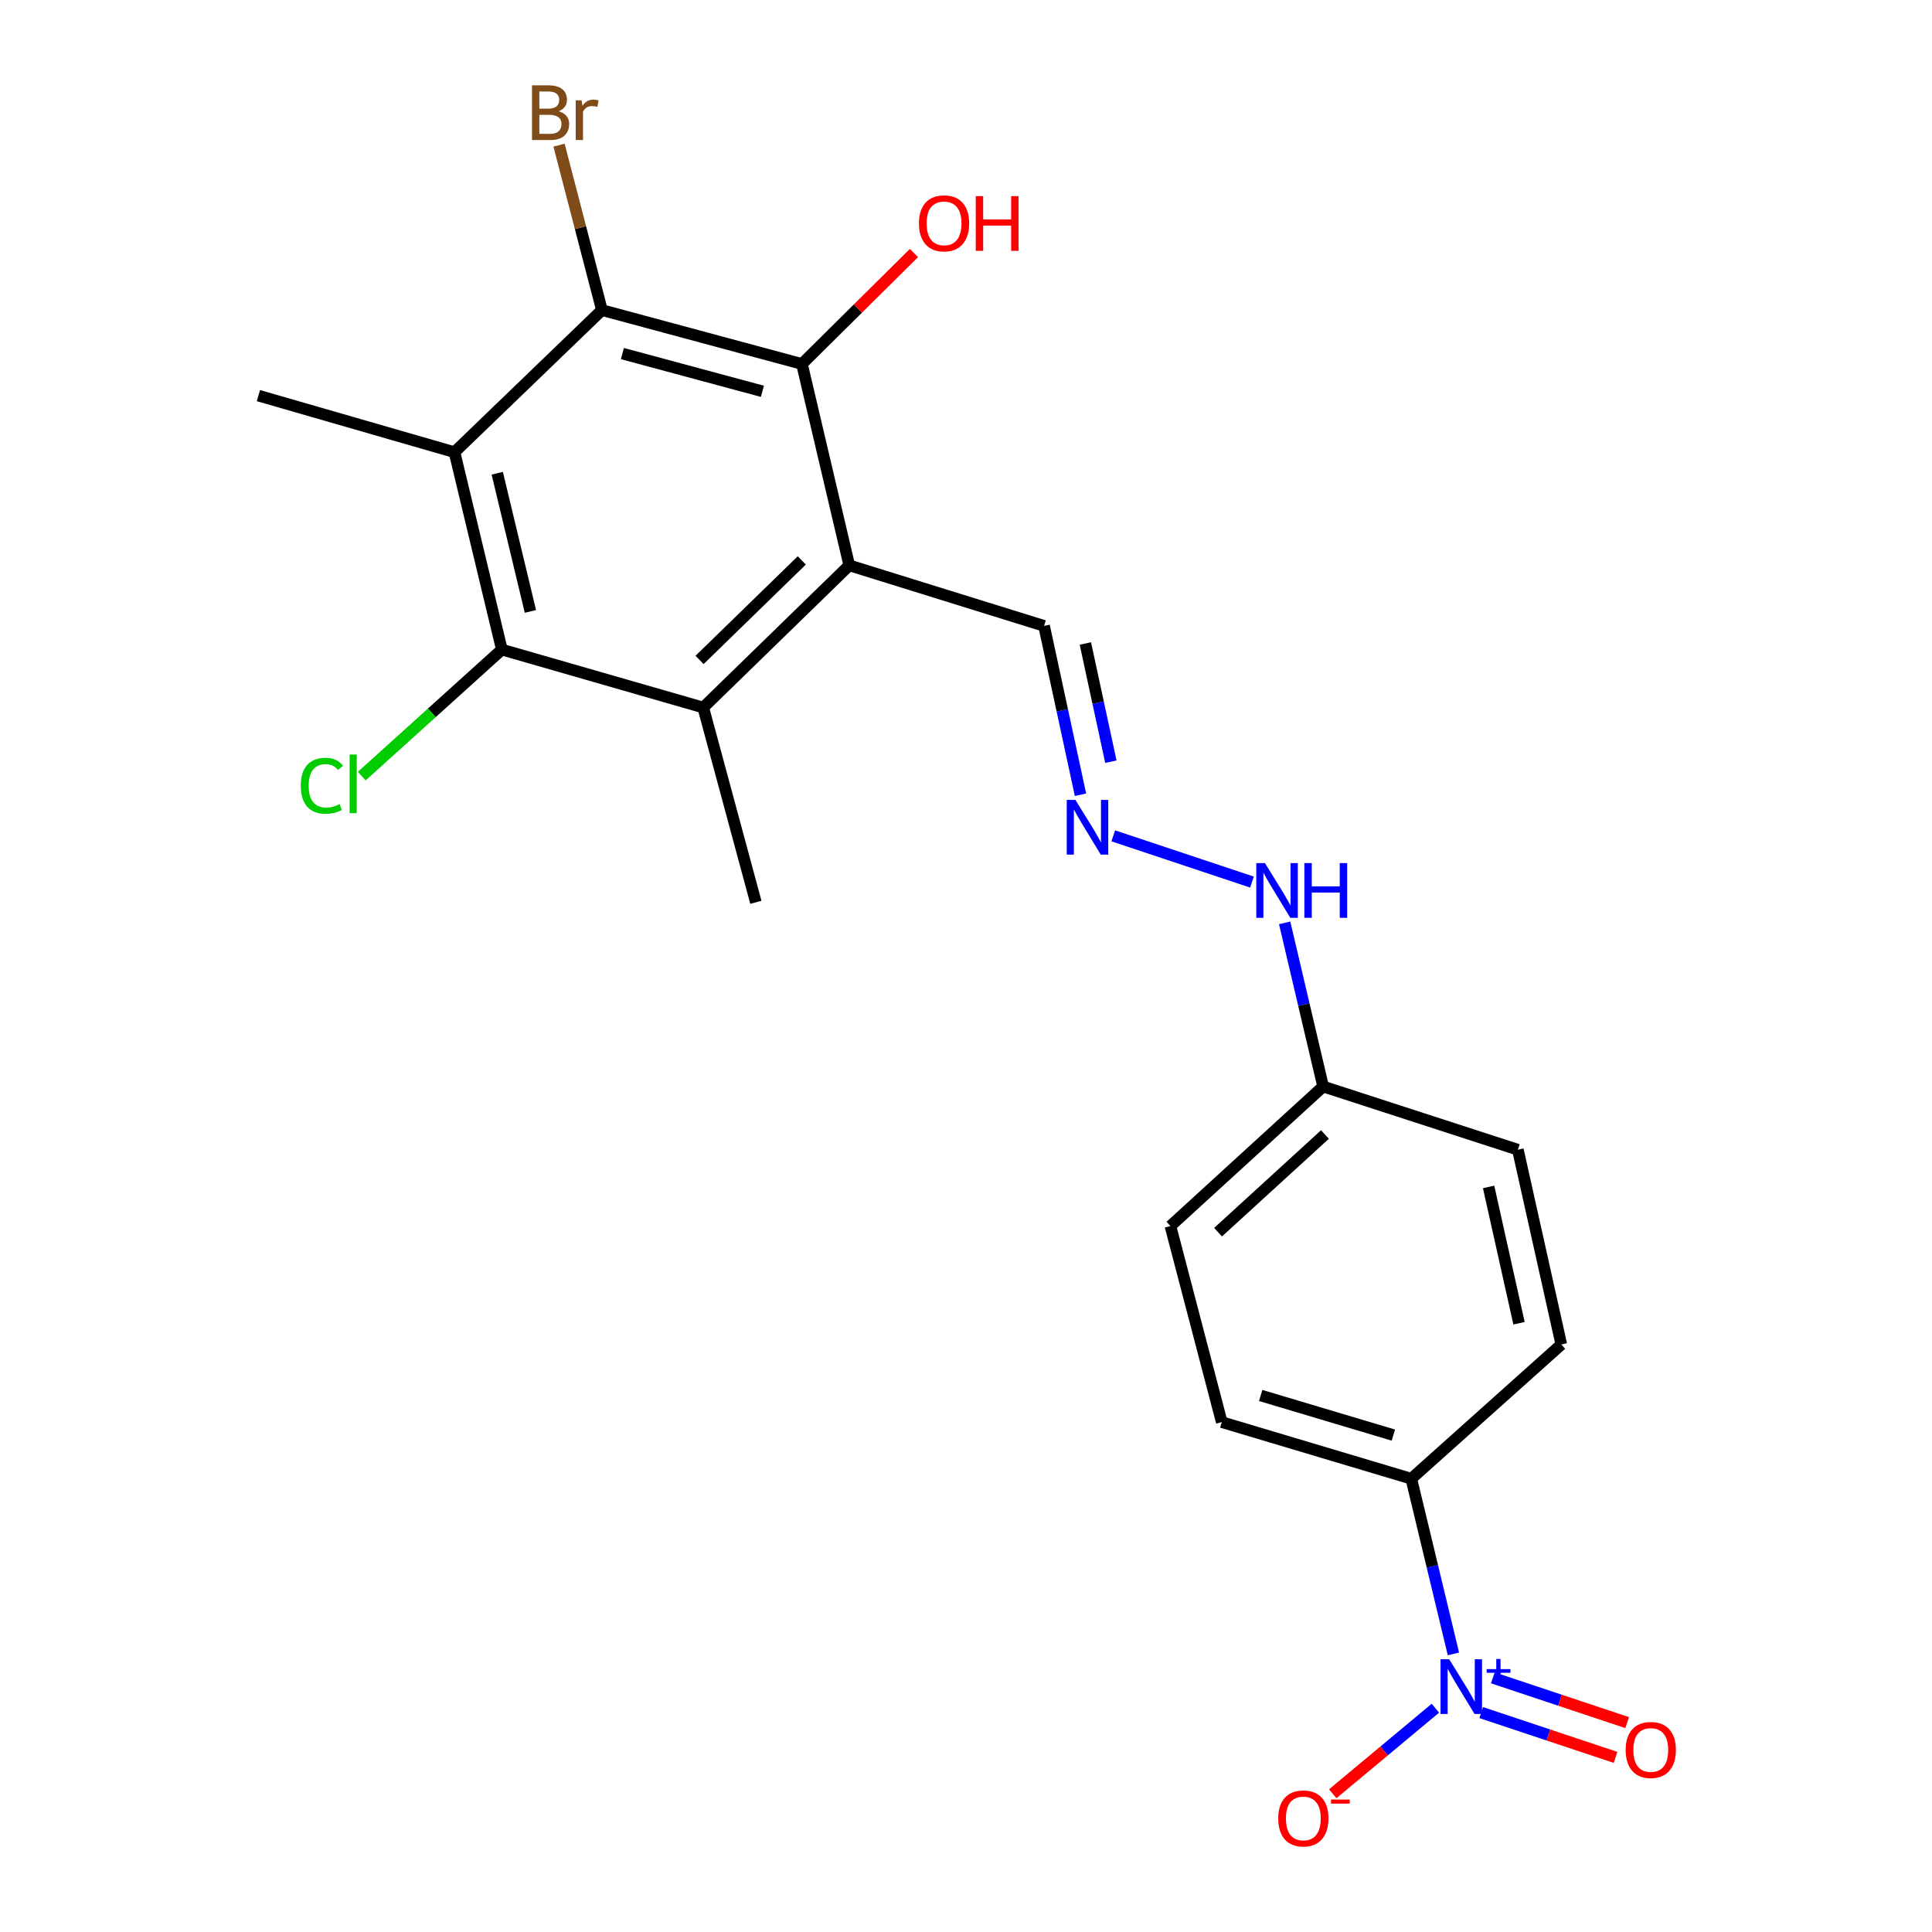 <?xml version='1.0' encoding='iso-8859-1'?>
<svg version='1.1' baseProfile='full'
              xmlns='http://www.w3.org/2000/svg'
                      xmlns:rdkit='http://www.rdkit.org/xml'
                      xmlns:xlink='http://www.w3.org/1999/xlink'
                  xml:space='preserve'
width='1000px' height='1000px' viewBox='0 0 1000 1000'>
<!-- END OF HEADER -->
<rect style='opacity:1.0;fill:#FFFFFF;stroke:none' width='1000' height='1000' x='0' y='0'> </rect>
<path class='bond-4' d='M 439.577,292.628 L 415.085,188.398' style='fill:none;fill-rule:evenodd;stroke:#000000;stroke-width:6px;stroke-linecap:butt;stroke-linejoin:miter;stroke-opacity:1' />
<path class='bond-5' d='M 439.577,292.628 L 363.993,366.219' style='fill:none;fill-rule:evenodd;stroke:#000000;stroke-width:6px;stroke-linecap:butt;stroke-linejoin:miter;stroke-opacity:1' />
<path class='bond-5' d='M 415.001,290.07 L 362.092,341.583' style='fill:none;fill-rule:evenodd;stroke:#000000;stroke-width:6px;stroke-linecap:butt;stroke-linejoin:miter;stroke-opacity:1' />
<path class='bond-10' d='M 439.577,292.628 L 540.412,323.962' style='fill:none;fill-rule:evenodd;stroke:#000000;stroke-width:6px;stroke-linecap:butt;stroke-linejoin:miter;stroke-opacity:1' />
<path class='bond-0' d='M 752.287,856.06 L 741.385,810.722' style='fill:none;fill-rule:evenodd;stroke:#0000FF;stroke-width:6px;stroke-linecap:butt;stroke-linejoin:miter;stroke-opacity:1' />
<path class='bond-0' d='M 741.385,810.722 L 730.484,765.384' style='fill:none;fill-rule:evenodd;stroke:#000000;stroke-width:6px;stroke-linecap:butt;stroke-linejoin:miter;stroke-opacity:1' />
<path class='bond-8' d='M 742.956,884.159 L 716.393,906.302' style='fill:none;fill-rule:evenodd;stroke:#0000FF;stroke-width:6px;stroke-linecap:butt;stroke-linejoin:miter;stroke-opacity:1' />
<path class='bond-8' d='M 716.393,906.302 L 689.83,928.446' style='fill:none;fill-rule:evenodd;stroke:#FF0000;stroke-width:6px;stroke-linecap:butt;stroke-linejoin:miter;stroke-opacity:1' />
<path class='bond-9' d='M 766.679,886.433 L 801.442,898.028' style='fill:none;fill-rule:evenodd;stroke:#0000FF;stroke-width:6px;stroke-linecap:butt;stroke-linejoin:miter;stroke-opacity:1' />
<path class='bond-9' d='M 801.442,898.028 L 836.204,909.623' style='fill:none;fill-rule:evenodd;stroke:#FF0000;stroke-width:6px;stroke-linecap:butt;stroke-linejoin:miter;stroke-opacity:1' />
<path class='bond-9' d='M 772.684,868.43 L 807.446,880.025' style='fill:none;fill-rule:evenodd;stroke:#0000FF;stroke-width:6px;stroke-linecap:butt;stroke-linejoin:miter;stroke-opacity:1' />
<path class='bond-9' d='M 807.446,880.025 L 842.209,891.62' style='fill:none;fill-rule:evenodd;stroke:#FF0000;stroke-width:6px;stroke-linecap:butt;stroke-linejoin:miter;stroke-opacity:1' />
<path class='bond-1' d='M 235.24,234.05 L 259.763,336.224' style='fill:none;fill-rule:evenodd;stroke:#000000;stroke-width:6px;stroke-linecap:butt;stroke-linejoin:miter;stroke-opacity:1' />
<path class='bond-1' d='M 257.372,244.947 L 274.538,316.469' style='fill:none;fill-rule:evenodd;stroke:#000000;stroke-width:6px;stroke-linecap:butt;stroke-linejoin:miter;stroke-opacity:1' />
<path class='bond-18' d='M 235.24,234.05 L 133.751,204.772' style='fill:none;fill-rule:evenodd;stroke:#000000;stroke-width:6px;stroke-linecap:butt;stroke-linejoin:miter;stroke-opacity:1' />
<path class='bond-22' d='M 235.24,234.05 L 311.551,160.501' style='fill:none;fill-rule:evenodd;stroke:#000000;stroke-width:6px;stroke-linecap:butt;stroke-linejoin:miter;stroke-opacity:1' />
<path class='bond-2' d='M 311.551,160.501 L 415.085,188.398' style='fill:none;fill-rule:evenodd;stroke:#000000;stroke-width:6px;stroke-linecap:butt;stroke-linejoin:miter;stroke-opacity:1' />
<path class='bond-2' d='M 322.144,183.01 L 394.618,202.538' style='fill:none;fill-rule:evenodd;stroke:#000000;stroke-width:6px;stroke-linecap:butt;stroke-linejoin:miter;stroke-opacity:1' />
<path class='bond-12' d='M 311.551,160.501 L 300.451,117.809' style='fill:none;fill-rule:evenodd;stroke:#000000;stroke-width:6px;stroke-linecap:butt;stroke-linejoin:miter;stroke-opacity:1' />
<path class='bond-12' d='M 300.451,117.809 L 289.351,75.116' style='fill:none;fill-rule:evenodd;stroke:#7F4C19;stroke-width:6px;stroke-linecap:butt;stroke-linejoin:miter;stroke-opacity:1' />
<path class='bond-3' d='M 259.763,336.224 L 363.993,366.219' style='fill:none;fill-rule:evenodd;stroke:#000000;stroke-width:6px;stroke-linecap:butt;stroke-linejoin:miter;stroke-opacity:1' />
<path class='bond-13' d='M 259.763,336.224 L 223.502,368.973' style='fill:none;fill-rule:evenodd;stroke:#000000;stroke-width:6px;stroke-linecap:butt;stroke-linejoin:miter;stroke-opacity:1' />
<path class='bond-13' d='M 223.502,368.973 L 187.241,401.722' style='fill:none;fill-rule:evenodd;stroke:#00CC00;stroke-width:6px;stroke-linecap:butt;stroke-linejoin:miter;stroke-opacity:1' />
<path class='bond-16' d='M 415.085,188.398 L 444.071,159.683' style='fill:none;fill-rule:evenodd;stroke:#000000;stroke-width:6px;stroke-linecap:butt;stroke-linejoin:miter;stroke-opacity:1' />
<path class='bond-16' d='M 444.071,159.683 L 473.056,130.967' style='fill:none;fill-rule:evenodd;stroke:#FF0000;stroke-width:6px;stroke-linecap:butt;stroke-linejoin:miter;stroke-opacity:1' />
<path class='bond-21' d='M 363.993,366.219 L 391.237,467.033' style='fill:none;fill-rule:evenodd;stroke:#000000;stroke-width:6px;stroke-linecap:butt;stroke-linejoin:miter;stroke-opacity:1' />
<path class='bond-6' d='M 730.484,765.384 L 632.38,736.084' style='fill:none;fill-rule:evenodd;stroke:#000000;stroke-width:6px;stroke-linecap:butt;stroke-linejoin:miter;stroke-opacity:1' />
<path class='bond-6' d='M 721.199,742.805 L 652.526,722.295' style='fill:none;fill-rule:evenodd;stroke:#000000;stroke-width:6px;stroke-linecap:butt;stroke-linejoin:miter;stroke-opacity:1' />
<path class='bond-23' d='M 730.484,765.384 L 808.134,695.894' style='fill:none;fill-rule:evenodd;stroke:#000000;stroke-width:6px;stroke-linecap:butt;stroke-linejoin:miter;stroke-opacity:1' />
<path class='bond-7' d='M 559.261,411.366 L 549.837,367.664' style='fill:none;fill-rule:evenodd;stroke:#0000FF;stroke-width:6px;stroke-linecap:butt;stroke-linejoin:miter;stroke-opacity:1' />
<path class='bond-7' d='M 549.837,367.664 L 540.412,323.962' style='fill:none;fill-rule:evenodd;stroke:#000000;stroke-width:6px;stroke-linecap:butt;stroke-linejoin:miter;stroke-opacity:1' />
<path class='bond-7' d='M 574.985,394.255 L 568.388,363.664' style='fill:none;fill-rule:evenodd;stroke:#0000FF;stroke-width:6px;stroke-linecap:butt;stroke-linejoin:miter;stroke-opacity:1' />
<path class='bond-7' d='M 568.388,363.664 L 561.79,333.072' style='fill:none;fill-rule:evenodd;stroke:#000000;stroke-width:6px;stroke-linecap:butt;stroke-linejoin:miter;stroke-opacity:1' />
<path class='bond-11' d='M 576.215,432.634 L 648.02,456.572' style='fill:none;fill-rule:evenodd;stroke:#0000FF;stroke-width:6px;stroke-linecap:butt;stroke-linejoin:miter;stroke-opacity:1' />
<path class='bond-17' d='M 664.934,477.663 L 674.888,520.019' style='fill:none;fill-rule:evenodd;stroke:#0000FF;stroke-width:6px;stroke-linecap:butt;stroke-linejoin:miter;stroke-opacity:1' />
<path class='bond-17' d='M 674.888,520.019 L 684.843,562.375' style='fill:none;fill-rule:evenodd;stroke:#000000;stroke-width:6px;stroke-linecap:butt;stroke-linejoin:miter;stroke-opacity:1' />
<path class='bond-14' d='M 632.38,736.084 L 605.811,634.606' style='fill:none;fill-rule:evenodd;stroke:#000000;stroke-width:6px;stroke-linecap:butt;stroke-linejoin:miter;stroke-opacity:1' />
<path class='bond-15' d='M 808.134,695.894 L 785.646,595.09' style='fill:none;fill-rule:evenodd;stroke:#000000;stroke-width:6px;stroke-linecap:butt;stroke-linejoin:miter;stroke-opacity:1' />
<path class='bond-15' d='M 786.239,684.905 L 770.497,614.343' style='fill:none;fill-rule:evenodd;stroke:#000000;stroke-width:6px;stroke-linecap:butt;stroke-linejoin:miter;stroke-opacity:1' />
<path class='bond-19' d='M 684.843,562.375 L 785.646,595.09' style='fill:none;fill-rule:evenodd;stroke:#000000;stroke-width:6px;stroke-linecap:butt;stroke-linejoin:miter;stroke-opacity:1' />
<path class='bond-20' d='M 684.843,562.375 L 605.811,634.606' style='fill:none;fill-rule:evenodd;stroke:#000000;stroke-width:6px;stroke-linecap:butt;stroke-linejoin:miter;stroke-opacity:1' />
<path class='bond-20' d='M 685.791,587.218 L 630.469,637.78' style='fill:none;fill-rule:evenodd;stroke:#000000;stroke-width:6px;stroke-linecap:butt;stroke-linejoin:miter;stroke-opacity:1' />
<path  class='atom-1' d='M 750.097 858.827
L 759.377 873.827
Q 760.297 875.307, 761.777 877.987
Q 763.257 880.667, 763.337 880.827
L 763.337 858.827
L 767.097 858.827
L 767.097 887.147
L 763.217 887.147
L 753.257 870.747
Q 752.097 868.827, 750.857 866.627
Q 749.657 864.427, 749.297 863.747
L 749.297 887.147
L 745.617 887.147
L 745.617 858.827
L 750.097 858.827
' fill='#0000FF'/>
<path  class='atom-1' d='M 769.473 863.932
L 774.463 863.932
L 774.463 858.678
L 776.68 858.678
L 776.68 863.932
L 781.802 863.932
L 781.802 865.833
L 776.68 865.833
L 776.68 871.113
L 774.463 871.113
L 774.463 865.833
L 769.473 865.833
L 769.473 863.932
' fill='#0000FF'/>
<path  class='atom-8' d='M 556.63 414.032
L 565.91 429.032
Q 566.83 430.512, 568.31 433.192
Q 569.79 435.872, 569.87 436.032
L 569.87 414.032
L 573.63 414.032
L 573.63 442.352
L 569.75 442.352
L 559.79 425.952
Q 558.63 424.032, 557.39 421.832
Q 556.19 419.632, 555.83 418.952
L 555.83 442.352
L 552.15 442.352
L 552.15 414.032
L 556.63 414.032
' fill='#0000FF'/>
<path  class='atom-9' d='M 661.605 941.218
Q 661.605 934.418, 664.965 930.618
Q 668.325 926.818, 674.605 926.818
Q 680.885 926.818, 684.245 930.618
Q 687.605 934.418, 687.605 941.218
Q 687.605 948.098, 684.205 952.018
Q 680.805 955.898, 674.605 955.898
Q 668.365 955.898, 664.965 952.018
Q 661.605 948.138, 661.605 941.218
M 674.605 952.698
Q 678.925 952.698, 681.245 949.818
Q 683.605 946.898, 683.605 941.218
Q 683.605 935.658, 681.245 932.858
Q 678.925 930.018, 674.605 930.018
Q 670.285 930.018, 667.925 932.818
Q 665.605 935.618, 665.605 941.218
Q 665.605 946.938, 667.925 949.818
Q 670.285 952.698, 674.605 952.698
' fill='#FF0000'/>
<path  class='atom-9' d='M 688.925 931.441
L 698.614 931.441
L 698.614 933.553
L 688.925 933.553
L 688.925 931.441
' fill='#FF0000'/>
<path  class='atom-10' d='M 841.44 905.783
Q 841.44 898.983, 844.8 895.183
Q 848.16 891.383, 854.44 891.383
Q 860.72 891.383, 864.08 895.183
Q 867.44 898.983, 867.44 905.783
Q 867.44 912.663, 864.04 916.583
Q 860.64 920.463, 854.44 920.463
Q 848.2 920.463, 844.8 916.583
Q 841.44 912.703, 841.44 905.783
M 854.44 917.263
Q 858.76 917.263, 861.08 914.383
Q 863.44 911.463, 863.44 905.783
Q 863.44 900.223, 861.08 897.423
Q 858.76 894.583, 854.44 894.583
Q 850.12 894.583, 847.76 897.383
Q 845.44 900.183, 845.44 905.783
Q 845.44 911.503, 847.76 914.383
Q 850.12 917.263, 854.44 917.263
' fill='#FF0000'/>
<path  class='atom-12' d='M 654.734 446.737
L 664.014 461.737
Q 664.934 463.217, 666.414 465.897
Q 667.894 468.577, 667.974 468.737
L 667.974 446.737
L 671.734 446.737
L 671.734 475.057
L 667.854 475.057
L 657.894 458.657
Q 656.734 456.737, 655.494 454.537
Q 654.294 452.337, 653.934 451.657
L 653.934 475.057
L 650.254 475.057
L 650.254 446.737
L 654.734 446.737
' fill='#0000FF'/>
<path  class='atom-12' d='M 675.134 446.737
L 678.974 446.737
L 678.974 458.777
L 693.454 458.777
L 693.454 446.737
L 697.294 446.737
L 697.294 475.057
L 693.454 475.057
L 693.454 461.977
L 678.974 461.977
L 678.974 475.057
L 675.134 475.057
L 675.134 446.737
' fill='#0000FF'/>
<path  class='atom-13' d='M 289.123 57.597
Q 291.843 58.357, 293.203 60.037
Q 294.603 61.677, 294.603 64.117
Q 294.603 68.037, 292.083 70.277
Q 289.603 72.477, 284.883 72.477
L 275.363 72.477
L 275.363 44.157
L 283.723 44.157
Q 288.563 44.157, 291.003 46.117
Q 293.443 48.077, 293.443 51.677
Q 293.443 55.957, 289.123 57.597
M 279.163 47.357
L 279.163 56.237
L 283.723 56.237
Q 286.523 56.237, 287.963 55.117
Q 289.443 53.957, 289.443 51.677
Q 289.443 47.357, 283.723 47.357
L 279.163 47.357
M 284.883 69.277
Q 287.643 69.277, 289.123 67.957
Q 290.603 66.637, 290.603 64.117
Q 290.603 61.797, 288.963 60.637
Q 287.363 59.437, 284.283 59.437
L 279.163 59.437
L 279.163 69.277
L 284.883 69.277
' fill='#7F4C19'/>
<path  class='atom-13' d='M 301.043 51.917
L 301.483 54.757
Q 303.643 51.557, 307.163 51.557
Q 308.283 51.557, 309.803 51.957
L 309.203 55.317
Q 307.483 54.917, 306.523 54.917
Q 304.843 54.917, 303.723 55.597
Q 302.643 56.237, 301.763 57.797
L 301.763 72.477
L 298.003 72.477
L 298.003 51.917
L 301.043 51.917
' fill='#7F4C19'/>
<path  class='atom-14' d='M 155.689 406.705
Q 155.689 399.665, 158.969 395.985
Q 162.289 392.265, 168.569 392.265
Q 174.409 392.265, 177.529 396.385
L 174.889 398.545
Q 172.609 395.545, 168.569 395.545
Q 164.289 395.545, 162.009 398.425
Q 159.769 401.265, 159.769 406.705
Q 159.769 412.305, 162.089 415.185
Q 164.449 418.065, 169.009 418.065
Q 172.129 418.065, 175.769 416.185
L 176.889 419.185
Q 175.409 420.145, 173.169 420.705
Q 170.929 421.265, 168.449 421.265
Q 162.289 421.265, 158.969 417.505
Q 155.689 413.745, 155.689 406.705
' fill='#00CC00'/>
<path  class='atom-14' d='M 180.969 390.545
L 184.649 390.545
L 184.649 420.905
L 180.969 420.905
L 180.969 390.545
' fill='#00CC00'/>
<path  class='atom-17' d='M 475.645 115.604
Q 475.645 108.804, 479.005 105.004
Q 482.365 101.204, 488.645 101.204
Q 494.925 101.204, 498.285 105.004
Q 501.645 108.804, 501.645 115.604
Q 501.645 122.484, 498.245 126.404
Q 494.845 130.284, 488.645 130.284
Q 482.405 130.284, 479.005 126.404
Q 475.645 122.524, 475.645 115.604
M 488.645 127.084
Q 492.965 127.084, 495.285 124.204
Q 497.645 121.284, 497.645 115.604
Q 497.645 110.044, 495.285 107.244
Q 492.965 104.404, 488.645 104.404
Q 484.325 104.404, 481.965 107.204
Q 479.645 110.004, 479.645 115.604
Q 479.645 121.324, 481.965 124.204
Q 484.325 127.084, 488.645 127.084
' fill='#FF0000'/>
<path  class='atom-17' d='M 505.045 101.524
L 508.885 101.524
L 508.885 113.564
L 523.365 113.564
L 523.365 101.524
L 527.205 101.524
L 527.205 129.844
L 523.365 129.844
L 523.365 116.764
L 508.885 116.764
L 508.885 129.844
L 505.045 129.844
L 505.045 101.524
' fill='#FF0000'/>
</svg>
